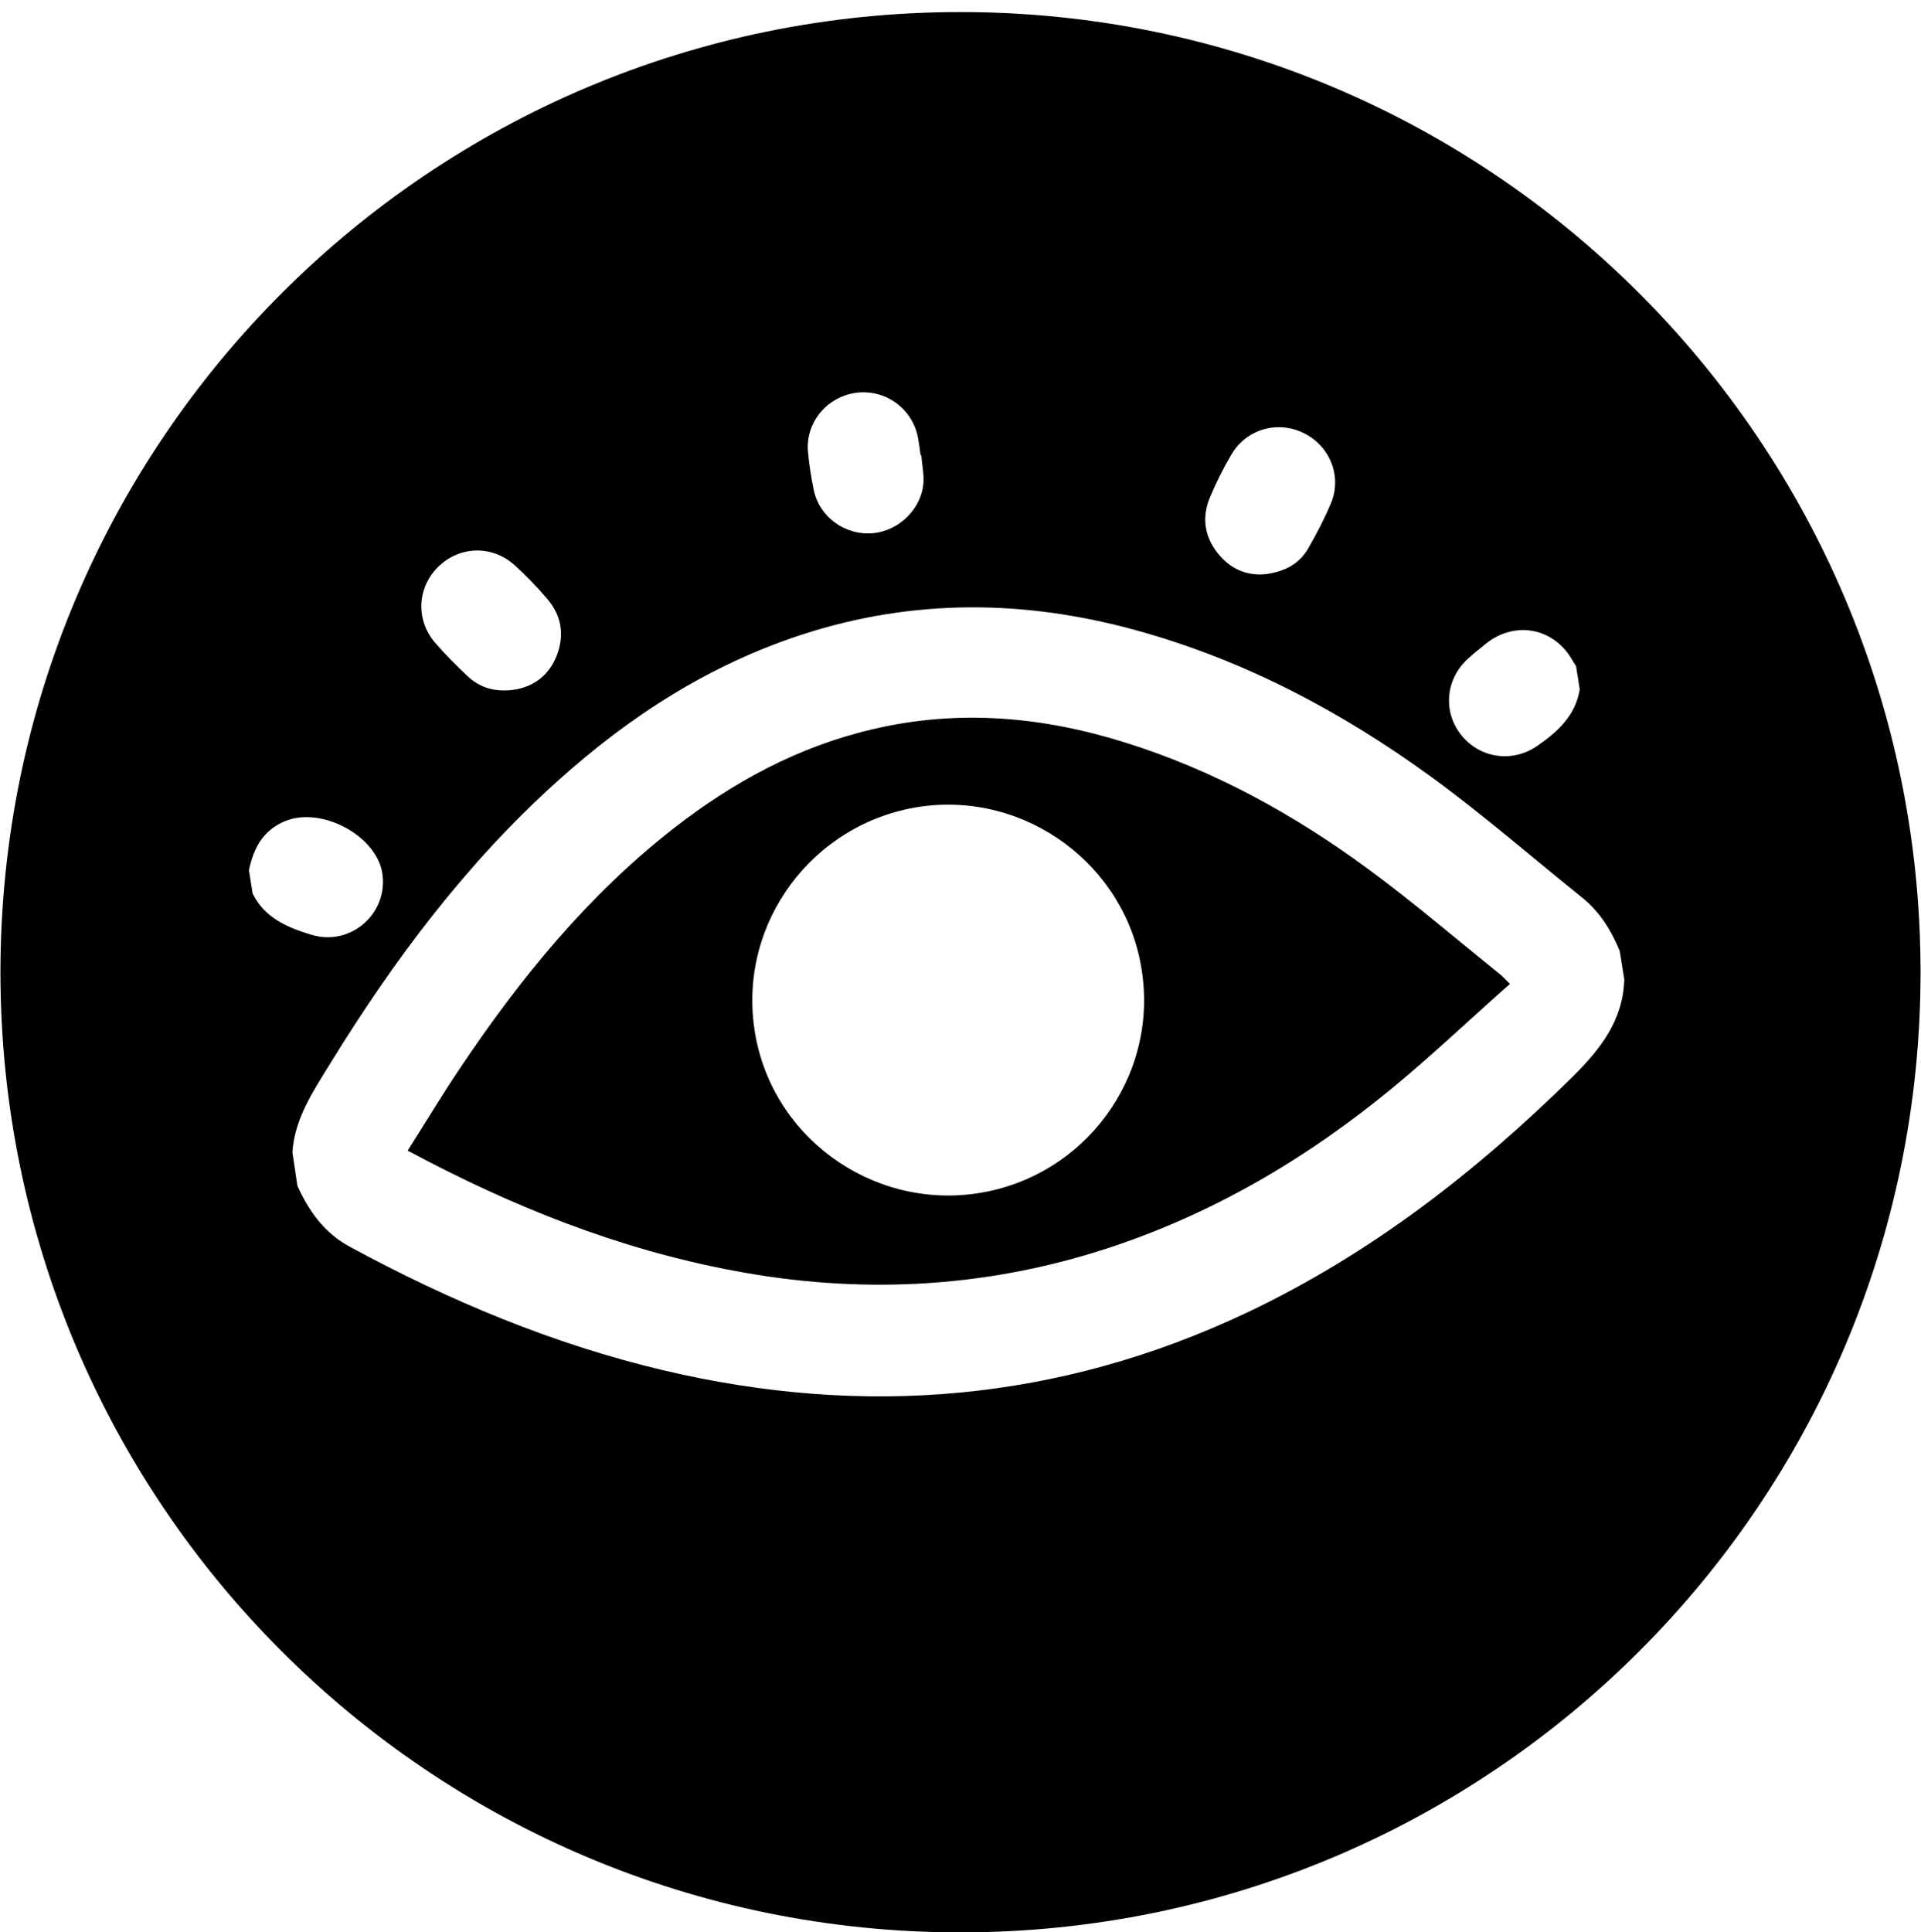 <?xml version="1.0" encoding="UTF-8"?>
<svg id="Livello_1" data-name="Livello 1" xmlns="http://www.w3.org/2000/svg" viewBox="0 0 84.49 84.98">
  <defs>
    <style>
      .cls-1 {
        stroke-width: 0px;
      }
    </style>
  </defs>
  <path class="cls-1" d="M66.03,42.89c-1.94-1.56-3.84-3.19-5.85-4.67-3.26-2.4-6.78-4.34-10.67-5.56-3.66-1.15-7.36-1.48-11.13-.59-3.26.76-6.12,2.31-8.74,4.35-3.77,2.94-6.75,6.59-9.39,10.53-.8,1.19-1.54,2.42-2.32,3.65,4.57,2.45,9.25,4.32,14.28,5.27,5.5,1.05,10.93.8,16.27-.9,4.76-1.52,9-4.01,12.83-7.18,1.74-1.44,3.38-3,5.1-4.52-.19-.19-.28-.29-.38-.38ZM42.98,52.48c-4.7.7-9.12-2.55-9.8-7.23-.69-4.69,2.57-9.06,7.27-9.77,4.66-.69,9.07,2.55,9.77,7.21.72,4.69-2.53,9.08-7.24,9.79ZM66.03,42.89c-1.94-1.56-3.84-3.19-5.85-4.67-3.26-2.4-6.78-4.34-10.67-5.56-3.66-1.15-7.36-1.48-11.13-.59-3.26.76-6.12,2.31-8.74,4.35-3.77,2.94-6.75,6.59-9.39,10.53-.8,1.19-1.54,2.42-2.32,3.65,4.57,2.45,9.25,4.32,14.28,5.27,5.5,1.05,10.93.8,16.27-.9,4.76-1.52,9-4.01,12.83-7.18,1.74-1.44,3.38-3,5.1-4.52-.19-.19-.28-.29-.38-.38ZM42.98,52.48c-4.7.7-9.12-2.55-9.8-7.23-.69-4.69,2.57-9.06,7.27-9.77,4.66-.69,9.07,2.55,9.77,7.21.72,4.69-2.53,9.08-7.24,9.79ZM42.24.53C18.92.53.02,19.44.02,42.76s18.9,42.22,42.22,42.22,42.23-18.9,42.23-42.22S65.56.53,42.24.53ZM64.51,29.02c.28-.26.58-.5.88-.74,1.27-.99,2.95-.66,3.75.73.06.1.12.19.18.29.05.34.11.68.16,1.02-.19,1.16-.98,1.87-1.88,2.49-1.08.74-2.49.54-3.31-.46-.82-1-.73-2.42.22-3.33ZM53.21,21.89c.27-.65.59-1.29.95-1.9.66-1.13,2.05-1.52,3.21-.93,1.13.57,1.66,1.89,1.17,3.07-.28.67-.62,1.32-.98,1.95-.37.66-.96,1.03-1.83,1.16-.81.11-1.59-.18-2.17-.91-.58-.73-.71-1.57-.35-2.44ZM37.61,17.28c1.27-.19,2.47.63,2.75,1.89.06.28.09.56.13.85.01,0,.02,0,.03-.01.03.38.11.77.1,1.15-.05,1.18-1.05,2.19-2.25,2.29-1.21.1-2.34-.72-2.58-1.91-.11-.54-.2-1.09-.25-1.64-.13-1.28.79-2.42,2.07-2.62ZM19.26,24.94c.94-.94,2.39-.98,3.38-.08.51.46.99.96,1.44,1.49.62.73.75,1.58.41,2.47-.34.88-1.01,1.37-1.86,1.51-.83.12-1.5-.07-2.05-.58-.5-.47-.99-.96-1.44-1.48-.86-.99-.8-2.42.12-3.33ZM11.11,39.29c-.05-.34-.11-.68-.16-1.02.2-.97.62-1.76,1.59-2.16,1.61-.66,4.04.65,4.28,2.32.25,1.76-1.41,3.2-3.12,2.68-1.06-.32-2.06-.74-2.59-1.82ZM69.17,47.35c-4.25,4.19-8.91,7.81-14.34,10.38-8.25,3.9-16.82,4.62-25.66,2.53-4.85-1.15-9.41-3.06-13.78-5.43-1.12-.6-1.8-1.56-2.31-2.68-.07-.49-.15-.98-.22-1.48.1-1.49.92-2.69,1.67-3.91,2.8-4.55,5.98-8.8,9.97-12.39,3.18-2.87,6.72-5.15,10.83-6.48,4.83-1.56,9.68-1.52,14.54-.2,4.81,1.31,9.14,3.6,13.14,6.52,2.26,1.65,4.37,3.49,6.56,5.25.78.62,1.29,1.44,1.67,2.36.07.41.13.83.2,1.25-.05,1.8-1.05,3.07-2.27,4.28ZM66.03,42.89c-1.94-1.56-3.84-3.19-5.85-4.67-3.26-2.4-6.78-4.34-10.67-5.56-3.66-1.15-7.36-1.48-11.13-.59-3.26.76-6.12,2.31-8.74,4.35-3.77,2.94-6.75,6.59-9.39,10.53-.8,1.19-1.54,2.42-2.32,3.65,4.57,2.45,9.25,4.32,14.28,5.27,5.5,1.05,10.93.8,16.27-.9,4.76-1.52,9-4.01,12.83-7.18,1.74-1.44,3.38-3,5.1-4.52-.19-.19-.28-.29-.38-.38ZM42.98,52.48c-4.7.7-9.12-2.55-9.8-7.23-.69-4.69,2.57-9.06,7.27-9.77,4.66-.69,9.07,2.55,9.77,7.21.72,4.69-2.53,9.08-7.24,9.79Z"/>
</svg>